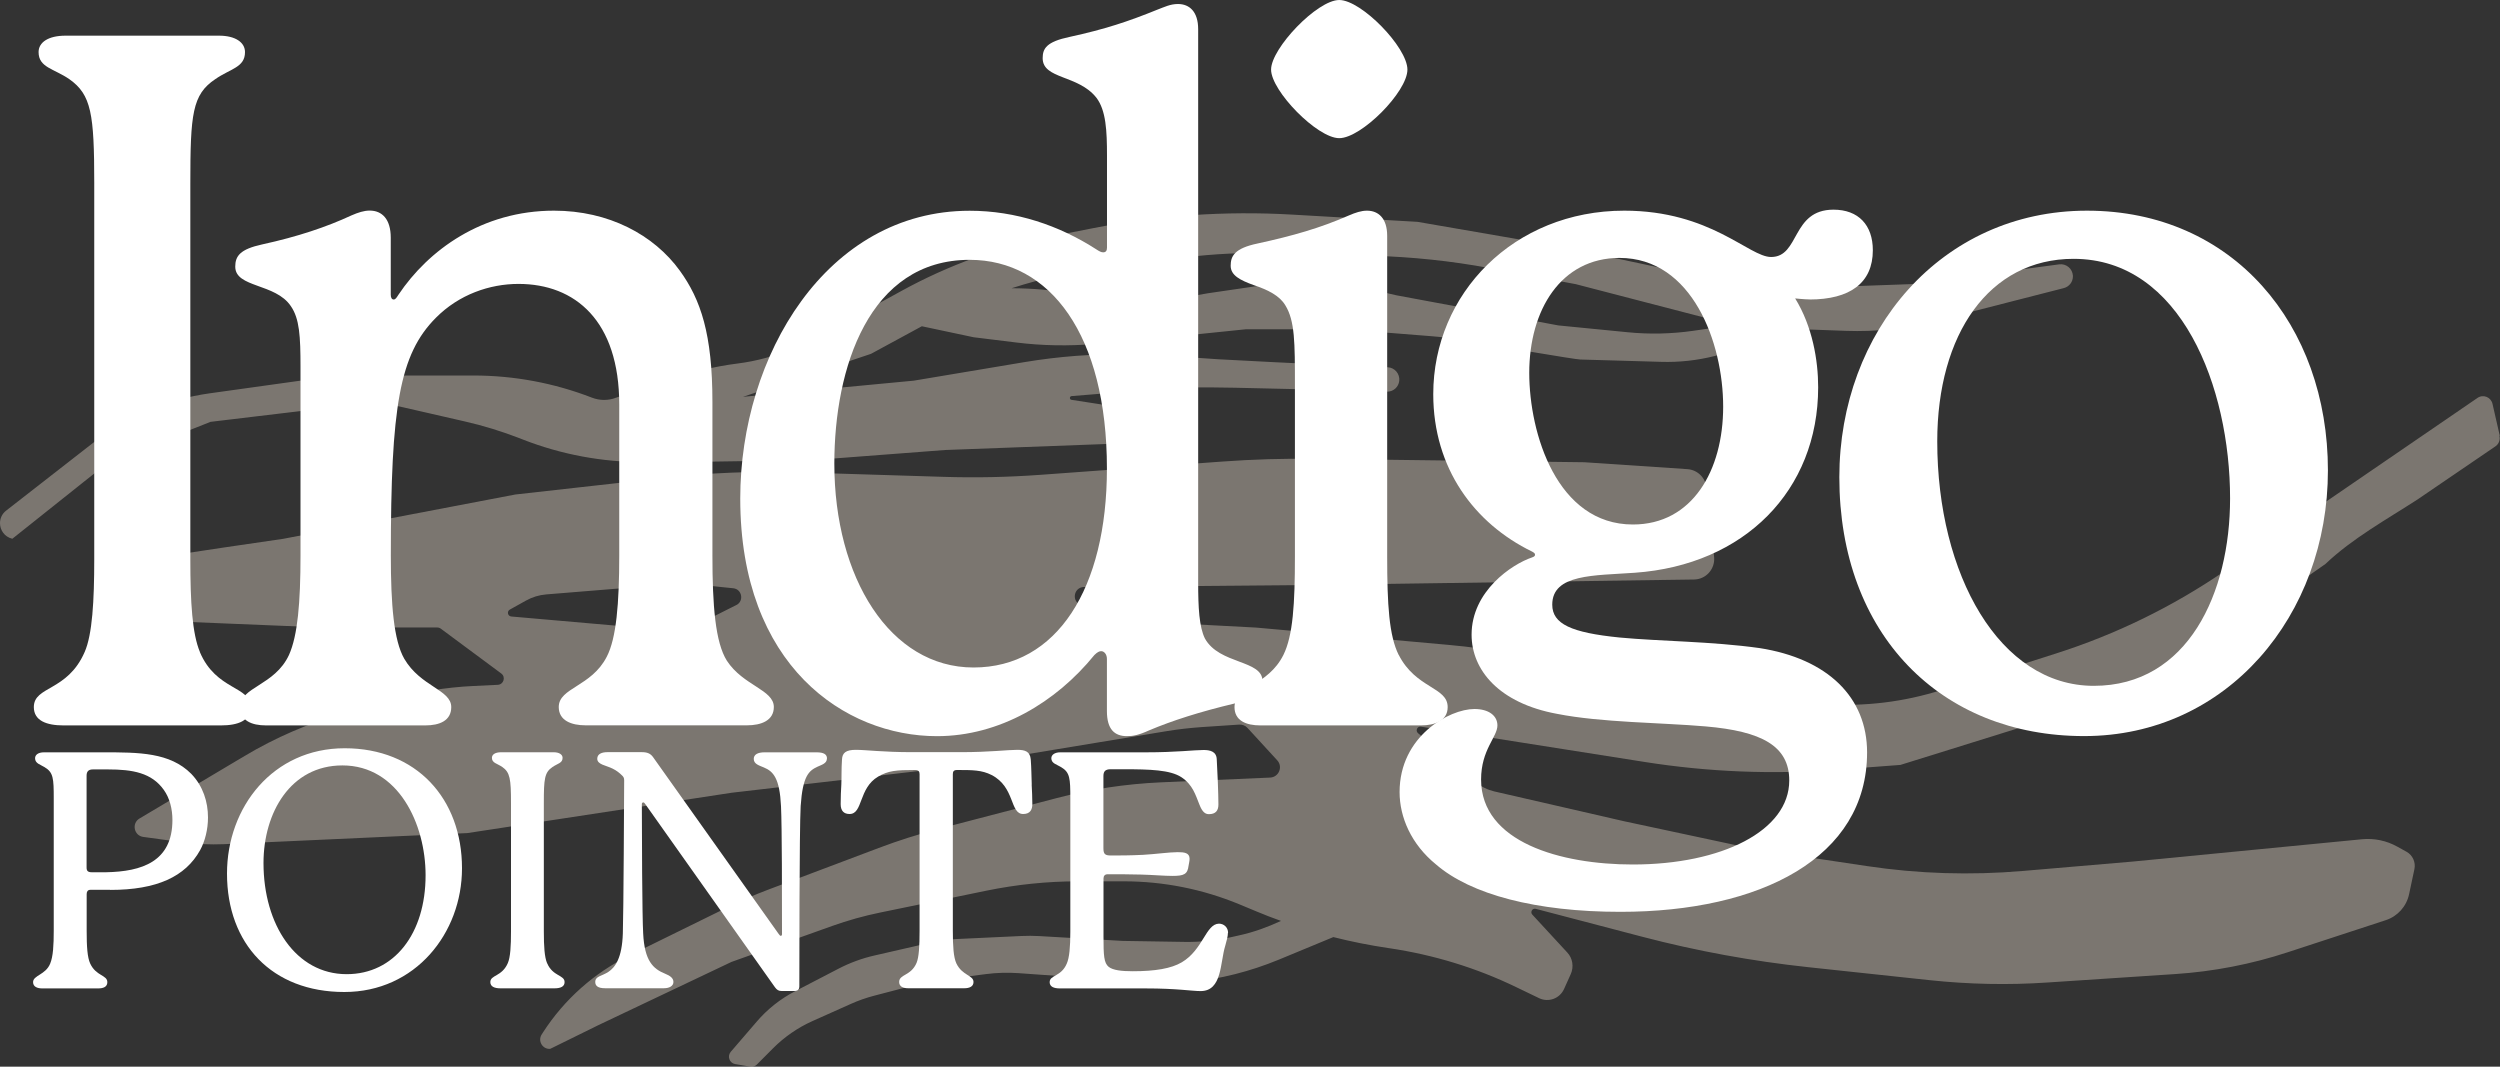<?xml version="1.0" encoding="UTF-8"?>
<svg id="logos" xmlns="http://www.w3.org/2000/svg" viewBox="0 0 300 128">
  <rect x="0" y="0" width="300" height="128" fill="#333333" stroke="none"/>
  <defs>
    <style>
      .cls-1 {
        fill: #c4bbaf;
        opacity: .5;
      }

      .cls-2 {
        fill: #fff;
      }
    </style>
  </defs>
  <path class="cls-1" d="M42.48,48.56c1.96-.23,3.94-.13,5.87.31l7.42,1.7c2.24.51,4.44,1.19,6.59,2.02l.4.16c4.59,1.79,9.47,2.7,14.39,2.7h4.56l15.85-.24,15.85-1.21,24.17-.9c.49-.02.94-.23,1.26-.57.32-.34.52-.79.52-1.29,0-.92-.67-1.7-1.57-1.84l-9.21-1.42c-.27-.04-.25-.43.02-.45,4.34-.32,10.62-.98,14.85-1.04,4.46-.06,17.99.39,22.99.51h.03c.74,0,1.36-.56,1.44-1.3.09-.85-.55-1.59-1.39-1.63-3.13-.12-10.7-.43-20.35-.96-1.45-.08-6.51-.51-10.81-.59-4.15-.07-8.31.25-12.4.93l-13.31,2.23-20.5,1.94,15.37-5.16,6.1-3.31,6.22,1.32,5.12.63c3.14.39,6.31.44,9.47.17l6.31-.55,11.77-1.21h11.77l10.46.83c1.19.09,2.36.24,3.54.44,4.05.7,13.78,2.36,14.35,2.36.4,0,5.37.15,9.73.28,4.32.13,8.59-.95,12.34-3.11l1.57-.91,8.25.3c3.56.13,7.11-.25,10.56-1.14l15.58-3.99c.65-.17,1.09-.75,1.09-1.41,0-.03,0-.05,0-.07-.05-.85-.8-1.48-1.64-1.37l-17.66,2.37-13.75.49c-2.78.1-5.56-.14-8.28-.72l-20.25-4.29-17.07-2.95-15.07-.87c-8.01-.46-16.04.09-23.91,1.64l-4.84.95c-6.34,1.25-12.45,3.46-18.12,6.58l-10.05,5.51-2.97,1.35c-2.1.95-4.34,1.55-6.62,1.84-2.7.33-6.02,1.14-7.71,1.81l-6.85,2.28c-.47.19-.97.28-1.47.28s-.98-.09-1.45-.27c-4.54-1.76-9.36-2.66-14.23-2.66h-15.77c-.38,0-.76.03-1.13.08l-14.76,2.06c-5.07.71-9.86,2.74-13.91,5.89L.73,61.28c-.5.39-.73.95-.73,1.5,0,.83.54,1.65,1.48,1.87l10.81-8.61c.48-.38,1.01-.69,1.59-.92l11.39-4.5,17.22-2.06ZM133.09,32l9.04-1.11c3.55-.43,7.13-.61,10.7-.51l11.86.31c4.73.13,9.45.62,14.11,1.49l10.3,1.92,15.66,4.07c1.21.31,2.43.57,3.66.77l-5.26.76c-2.59.37-5.22.43-7.83.17l-8.33-.82-19.46-3.62-4.17-.97c-3.44-.8-6.99-.94-10.48-.43l-7.93,1.16-4.04.7c-2.89.5-5.85.49-8.74-.03l-3.27-.59c-2.49-.45-5-.68-7.53-.68,3.8-1.22,7.72-2.09,11.7-2.58Z"/>
  <path class="cls-1" d="M299.97,52.28l-.87-3.82c-.19-.81-1.12-1.18-1.8-.71l-30.36,20.79c-6.22,4.26-13.02,7.58-20.19,9.87l-13.73,4.38c-4.53,1.45-9.28,2.02-14.02,1.71l-7.24-.49-16.82-2.9-13.57-2.65c-2.48-.49-4.99-.85-7.51-1.07l-23.12-2.08-16.82-.89c-.95-.05-1.87-.34-2.67-.84l-1.75-1.08c-.94-.58-.54-2.05.57-2.06l27.07-.24,46.15-.66c1.45-.02,2.56-1.29,2.4-2.74l-.92-8.31c-.13-1.19-1.09-2.11-2.27-2.19l-12.37-.83-32.41-.41c-3.7-.05-7.39.06-11.08.33l-21.79,1.59c-3.88.28-7.78.37-11.68.24l-17.45-.54c-5.28-.16-10.57.05-15.82.64l-18.05,2.02-27.87,5.32s-12.71,1.83-17.29,2.62c-.83.14-1.45.87-1.45,1.73v3.64c0,.94.74,1.71,1.67,1.75l21.87.9h13.69c.16,0,.31.05.44.15l7.24,5.37c.57.42.29,1.32-.41,1.36l-2.93.14c-3.36.16-6.69.71-9.93,1.64l-5.71,1.64c-4.14,1.19-8.12,2.91-11.82,5.12l-12.61,7.5c-.97.58-.67,2.06.45,2.21l4.68.64c1.66.23,3.35.3,5.02.23l29.19-1.33,31.71-4.84,24.98-2.9,27.21-4.49c1.4-.23,2.81-.39,4.23-.49l4.5-.3c.37-.02.73.12.98.39l3.58,3.9c.71.77.19,2.02-.85,2.07l-13.09.57c-4.24.19-8.45.82-12.56,1.9l-14.24,3.72c-2.4.63-4.77,1.38-7.09,2.26l-13.18,4.97c-1.7.64-3.37,1.36-5,2.17l-11.78,5.79c-4.2,2.07-7.77,5.25-10.32,9.2l-.16.25c-.5.78.11,1.8,1.03,1.72l5.79-2.85,15.96-7.58,12.07-4.31c1.88-.67,3.8-1.21,5.75-1.61l12.78-2.63c3.61-.74,7.29-1.12,10.98-1.12h5.49c4.77,0,9.49.94,13.9,2.77l2.02.84c.97.41,1.96.79,2.95,1.14-1.62.75-3.29,1.36-5.04,1.74l-.98.22c-1.83.4-3.69.59-5.56.56l-7.44-.12-10.01-.58c-.69-.04-1.39-.04-2.08-.01l-7.7.36c-1.11.05-2.22.2-3.3.45l-6.67,1.53c-1.5.34-2.96.88-4.33,1.59l-5.18,2.69c-1.78.92-3.36,2.17-4.66,3.7l-3.08,3.58c-.45.53-.16,1.35.53,1.47l1.83.31c.28.05.57-.05.77-.25l1.95-1.96c1.36-1.36,2.95-2.46,4.7-3.25l4.63-2.07c.91-.41,1.86-.74,2.82-.99l5.39-1.41c.77-.2,1.56-.35,2.36-.46l5.66-.72c1.3-.17,2.62-.2,3.92-.11l7.16.51,5.58.57c2.57.26,5.16.26,7.73,0h.07c3.66-.38,7.24-1.29,10.64-2.69l6.57-2.72c2.16.55,4.34.98,6.54,1.31l.21.03c5.3.79,10.43,2.36,15.22,4.68.99.48,1.94.94,2.72,1.31,1.13.54,2.47.05,2.99-1.09l.81-1.8c.39-.87.23-1.9-.42-2.59l-4.19-4.54c-.29-.31,0-.81.41-.7l12.82,3.36c6.53,1.71,13.17,2.92,19.87,3.64l14.58,1.56c4.7.5,9.43.6,14.14.28l15.29-1.01c4.6-.3,9.16-1.18,13.54-2.62l11.76-3.85c1.42-.46,2.49-1.65,2.8-3.12l.64-3.01c.17-.82-.21-1.66-.93-2.07l-1.12-.62c-1.29-.72-2.76-1.03-4.23-.89l-27.54,2.68-13.22,1.13c-6.22.53-12.49.34-18.66-.59l-13.29-1.99-15.85-3.39-15.58-3.58c-.81-.19-1.56-.56-2.2-1.1l-6.95-5.89c-.34-.29-.09-.85.35-.78l26.88,4.24c7.6,1.2,15.31,1.51,22.98.93l7.68-.58,23.66-7.37c2.87-.77,5.62-1.95,8.15-3.51l4.22-2.58c2.13-1.3,4.15-2.78,6.05-4.41l8.93-6.25c3.2-3.05,7.34-5.34,11.05-7.74l9.34-6.37c.4-.27.59-.77.48-1.24ZM88.35,72.61l-5.43,2.73c-.59.29-1.24.42-1.9.36l-19.67-1.72c-.43-.04-.55-.62-.17-.83l1.94-1.08c.75-.42,1.57-.67,2.42-.74l14.86-1.21c1.08-.09,2.17-.08,3.25.03l4.34.44c1.06.11,1.32,1.54.37,2.02Z"/>
  <g>
    <g>
      <path class="cls-2" d="M23.98,78.24c1.96,4.64,6.1,4.06,6.1,6.61,0,1.62-1.5,2.2-3.57,2.2H7.63c-2.07,0-3.57-.58-3.57-2.2,0-2.55,4.03-1.85,6.1-6.61.92-2.09,1.15-6.14,1.15-11.13V22.02c0-8.35-.35-10.66-2.99-12.52-1.84-1.27-3.69-1.39-3.69-3.25,0-1.16,1.15-1.97,3.23-1.97h18.43c1.96,0,3.11.81,3.11,1.97,0,1.85-1.73,1.97-3.57,3.25-2.76,1.85-2.99,4.17-2.99,12.52v45.09c0,5.22.23,8.93,1.15,11.13Z"/>
      <path class="cls-2" d="M85.49,66.65c0,6.03.35,10.43,1.73,12.63,1.96,3.01,5.64,3.48,5.64,5.56,0,1.62-1.5,2.2-3.23,2.2h-19.35c-1.73,0-3.23-.58-3.23-2.2,0-2.32,3.92-2.43,5.76-6.03,1.15-2.2,1.5-6.38,1.5-12.17v-18.08c0-10.08-5.3-14.49-12.09-14.49-3.46,0-7.14,1.27-9.91,4.06-4.38,4.4-5.41,10.66-5.41,28.52,0,5.91.35,10.2,1.61,12.4,1.96,3.36,5.64,3.71,5.64,5.8,0,1.62-1.38,2.2-3.11,2.2h-19.12c-1.73,0-3.11-.58-3.11-2.2,0-2.43,4.15-2.55,5.87-6.26,1.04-2.32,1.38-6.26,1.38-11.94v-22.6c0-3.71-.12-5.8-1.15-7.3-1.84-2.78-6.68-2.2-6.68-4.75,0-1.28.58-2.09,3.23-2.67,4.26-.93,7.72-2.09,10.71-3.48.81-.35,1.5-.58,2.19-.58,1.5,0,2.53,1.04,2.53,3.25v6.84c0,.35.12.58.35.58s.35-.23.58-.58c3.57-5.33,10.02-10.08,18.66-10.08,6.57,0,11.98,2.9,15.09,7.19,2.53,3.48,3.92,7.65,3.92,15.76v18.43Z"/>
      <path class="cls-2" d="M143.78,69.9c0,3.01.12,5.33.81,6.72,1.73,3.13,6.91,2.55,6.91,5.1,0,1.16-.58,2.09-3.23,2.67-4.38,1.04-7.6,2.09-10.37,3.25-1.27.58-1.96.7-2.65.7-1.5,0-2.42-.81-2.42-3.01v-6.26c0-.58-.35-.93-.69-.93-.23,0-.46.12-.81.46-4.61,5.68-11.4,9.74-18.89,9.74-11.06,0-23.61-8.46-23.61-28.51,0-17.16,10.37-34.54,27.53-34.54,5.53,0,10.71,1.74,15.21,4.64.35.23.58.35.81.35.35,0,.46-.23.46-.58v-11.01c0-3.01-.12-5.45-1.27-6.96-2.19-2.78-6.45-2.2-6.45-4.75,0-1.16.46-1.97,3.23-2.55,4.26-.93,7.03-1.85,10.48-3.25.92-.35,1.61-.7,2.53-.7,1.38,0,2.42.93,2.42,3.01v66.42ZM132.83,56.22c0-16-6.8-25.04-16.47-25.04-12.09,0-16.24,12.98-16.24,24.46,0,13.68,6.68,24.46,16.7,24.46s16.01-9.5,16.01-23.88Z"/>
      <path class="cls-2" d="M167.85,78.59c2.07,4.06,5.87,3.83,5.87,6.26,0,1.62-1.5,2.2-3.23,2.2h-19.24c-1.73,0-3.11-.58-3.11-2.2,0-2.43,4.03-2.55,5.87-6.26,1.15-2.32,1.38-6.14,1.38-11.82v-20.63c0-4.98,0-7.65-1.15-9.5-.69-1.16-2.07-1.85-3.8-2.43-1.61-.58-2.76-1.16-2.76-2.32s.46-2.09,3.23-2.67c4.26-.93,7.49-1.85,10.94-3.36.81-.35,1.5-.58,2.19-.58,1.38,0,2.42.93,2.42,3.01v38.48c0,5.8.23,9.51,1.38,11.82ZM160.71,16.58c-2.65,0-8.18-5.68-8.18-8.23s5.53-8.35,8.18-8.35,8.18,5.68,8.18,8.35-5.53,8.23-8.18,8.23Z"/>
      <path class="cls-2" d="M217.15,35.93c-.58,0-1.73-.12-1.73-.12,2.07,3.36,2.76,7.42,2.76,10.66,0,12.4-8.87,21.33-22,22.26-4.84.35-9.91.12-9.91,3.83,0,2.32,2.3,3.36,8.06,3.94,4.84.46,11.06.46,16.82,1.27,8.18,1.28,12.9,5.91,12.9,12.52,0,12.63-12.79,19.13-29.6,19.13-10.14,0-17.97-2.09-22.12-5.68-2.99-2.43-4.38-5.68-4.38-8.69,0-6.72,5.99-9.97,8.98-9.97,1.73,0,2.76.81,2.76,1.97,0,1.39-1.96,2.9-1.96,6.49,0,7.53,9.56,10.2,18.2,10.2,10.71,0,18.78-4.06,18.78-10.08,0-4.17-3.34-5.91-10.02-6.49-5.3-.46-12.56-.46-17.85-1.51-6.91-1.27-10.25-5.22-10.25-9.5,0-5.22,4.84-8.46,7.26-9.27.35-.12.35-.23.35-.35s-.12-.23-.35-.35c-6.91-3.36-11.86-9.97-11.86-18.89,0-12.06,9.68-22.02,22.92-22.02,10.37,0,14.97,5.56,17.62,5.56,3.46,0,2.42-5.68,7.49-5.68,2.99,0,4.72,1.85,4.72,4.87,0,3.94-2.76,5.91-7.6,5.91ZM183.51,44.74c0,7.3,3.34,18.2,12.44,18.2,7.14,0,10.83-6.49,10.83-14.14s-3.69-17.85-12.44-17.85c-7.03,0-10.83,6.26-10.83,13.79Z"/>
      <path class="cls-2" d="M279.35,56.45c0,17.39-12.09,31.88-29.26,31.88s-29.37-12.17-29.37-31.06c0-17.5,12.21-31.99,29.72-31.99s28.91,13.68,28.91,31.18ZM248.83,31.06c-10.14,0-16.36,9.04-16.36,21.91,0,16,7.49,29.33,18.78,29.33s16.36-11.13,16.36-22.49c0-13.33-5.87-28.75-18.78-28.75Z"/>
    </g>
    <g>
      <path class="cls-2" d="M13.24,106.78h-2.41c-.32,0-.43.24-.43.52v4.37c0,1.91.08,3.22.43,3.97.71,1.51,2.05,1.35,2.05,2.22,0,.56-.47.75-1.1.75h-6.71c-.59,0-1.1-.2-1.1-.75,0-.83,1.5-.87,2.05-2.22.36-.87.43-2.22.43-3.97v-15.84c0-2.42-.04-3.14-1.1-3.77-.51-.32-1.14-.44-1.14-1.07,0-.4.36-.71,1.07-.71h7.14c4.22,0,7.97,0,10.53,2.58,1.42,1.47,2.01,3.37,2.01,5.24,0,1.43-.36,2.86-.95,3.93-1.77,3.18-5.21,4.76-10.77,4.76ZM20.69,98.4c0-1.31-.32-2.62-1.03-3.61-1.46-2.06-3.75-2.46-6.71-2.46h-1.81c-.55,0-.75.28-.75.75v11.03c0,.4.16.56.63.56h1.7c4.3-.08,7.97-1.27,7.97-6.27Z"/>
      <path class="cls-2" d="M41.32,119.04c-8.68,0-14.08-5.76-14.08-14.21,0-7.98,5.52-15.04,14.12-15.04s14.08,6.03,14.08,14.41c0,7.78-5.6,14.84-14.12,14.84ZM31.62,103.56c0,7.42,3.9,13.34,9.98,13.34,5.72,0,9.47-4.88,9.47-11.87,0-6.15-3.27-13.18-9.98-13.18-6.23,0-9.47,5.68-9.47,11.71Z"/>
      <path class="cls-2" d="M65.66,115.59c.67,1.59,2.09,1.39,2.09,2.26,0,.56-.51.75-1.22.75h-6.47c-.71,0-1.22-.2-1.22-.75,0-.87,1.38-.64,2.09-2.26.32-.71.39-2.1.39-3.81v-15.44c0-2.86-.12-3.65-1.03-4.29-.63-.44-1.26-.48-1.26-1.11,0-.4.39-.67,1.1-.67h6.31c.67,0,1.07.28,1.07.67,0,.64-.59.67-1.22,1.11-.95.64-1.03,1.43-1.03,4.29v15.44c0,1.79.08,3.06.39,3.81Z"/>
      <path class="cls-2" d="M99.23,91.02c0,.6-.63.75-1.14.99-1.03.48-1.77,1.11-2.01,4.72-.16,2.66-.16,20.32-.16,21.67,0,.28-.16.52-.55.52h-1.58c-.35,0-.55-.12-.79-.44l-15.54-21.95c-.12-.16-.16-.24-.28-.24-.08,0-.16.08-.16.2,0,3.37.04,13.57.16,15.52.16,3.29,1.18,4.25,2.64,4.84.59.24.99.52.99.99s-.47.75-1.14.75h-7.06c-.91,0-1.18-.32-1.18-.75,0-1.43,3.12.12,3.31-5.83.08-1.94.16-17.46.16-18.38,0-.32-.12-.44-.24-.56-.32-.32-.67-.6-1.14-.83-.79-.4-1.85-.48-1.85-1.19,0-.6.59-.79,1.22-.79h4.14c.63,0,1.03.16,1.34.6l15.03,21.16c.16.2.2.28.28.28.12,0,.16-.08.16-.2,0-4.37,0-12.86-.12-15.36-.16-3.33-.91-4.17-2.05-4.64-.55-.24-1.22-.4-1.22-1.03,0-.52.47-.79,1.3-.79h6.23c.87,0,1.26.24,1.26.75Z"/>
      <path class="cls-2" d="M123.8,94.15c.04.75.08,1.55.08,2.34,0,.64-.24,1.19-1.1,1.19-1.62,0-.95-3.22-3.79-4.68-1.18-.6-2.29-.6-4.14-.6-.43,0-.51.2-.51.52v18.77c0,1.87.08,3.18.43,3.93.71,1.47,2.05,1.39,2.05,2.22,0,.56-.51.75-1.1.75h-6.75c-.59,0-1.07-.2-1.07-.75,0-.95,1.42-.71,2.09-2.3.28-.67.36-1.98.36-3.85v-18.77c0-.28-.08-.52-.51-.52-2.33,0-3.23.08-4.46.79-2.37,1.39-1.81,4.49-3.43,4.49-.67,0-1.07-.36-1.07-1.19,0-.91.04-1.63.08-2.34.04-.79,0-1.91.08-3.02.04-.79.47-1.15,1.66-1.15s3.27.28,6.75.28h5.84c3.51,0,5.6-.28,6.78-.28.95,0,1.54.2,1.62,1.15.08,1.03.08,2.02.12,3.02Z"/>
      <path class="cls-2" d="M147.35,111.94c0,.4-.16.99-.32,1.55-.63,2.02-.35,5.44-2.96,5.44-1.07,0-2.8-.32-6.63-.32h-10.26c-.71,0-1.22-.2-1.22-.75,0-.87,1.38-.64,2.05-2.22.32-.71.43-2.02.43-3.85v-15.96c0-2.42-.04-3.14-1.1-3.77-.51-.32-1.18-.44-1.18-1.07,0-.4.39-.71,1.07-.71h10.26c3.71,0,5.8-.28,6.94-.28.75,0,1.54.16,1.58,1.11.08,1.19.2,4.29.2,5.44,0,.71-.32,1.15-1.14,1.15-.43,0-.79-.24-1.14-1.15-.47-1.15-.79-2.38-2.17-3.29-1.34-.87-3.75-.95-6.94-.95h-1.54c-.67,0-.87.28-.87.83v8.65c0,.71.2.87.91.87.95,0,2.29,0,3.87-.08,1.46-.08,3.12-.32,4.14-.32.79,0,1.42.08,1.42.79,0,.32-.08.52-.12.83-.12,1.03-.55,1.23-1.93,1.23-.99,0-2.29-.12-3.75-.16-1.22-.04-2.96-.04-4.02-.04-.35,0-.51.2-.51.52v6.91c0,2.3.04,3.22.63,3.69.51.4,1.54.52,2.88.52,2.68,0,4.61-.32,5.88-1.07,2.56-1.51,2.88-4.6,4.46-4.64.59,0,1.1.44,1.1,1.11Z"/>
    </g>
  </g>
</svg>